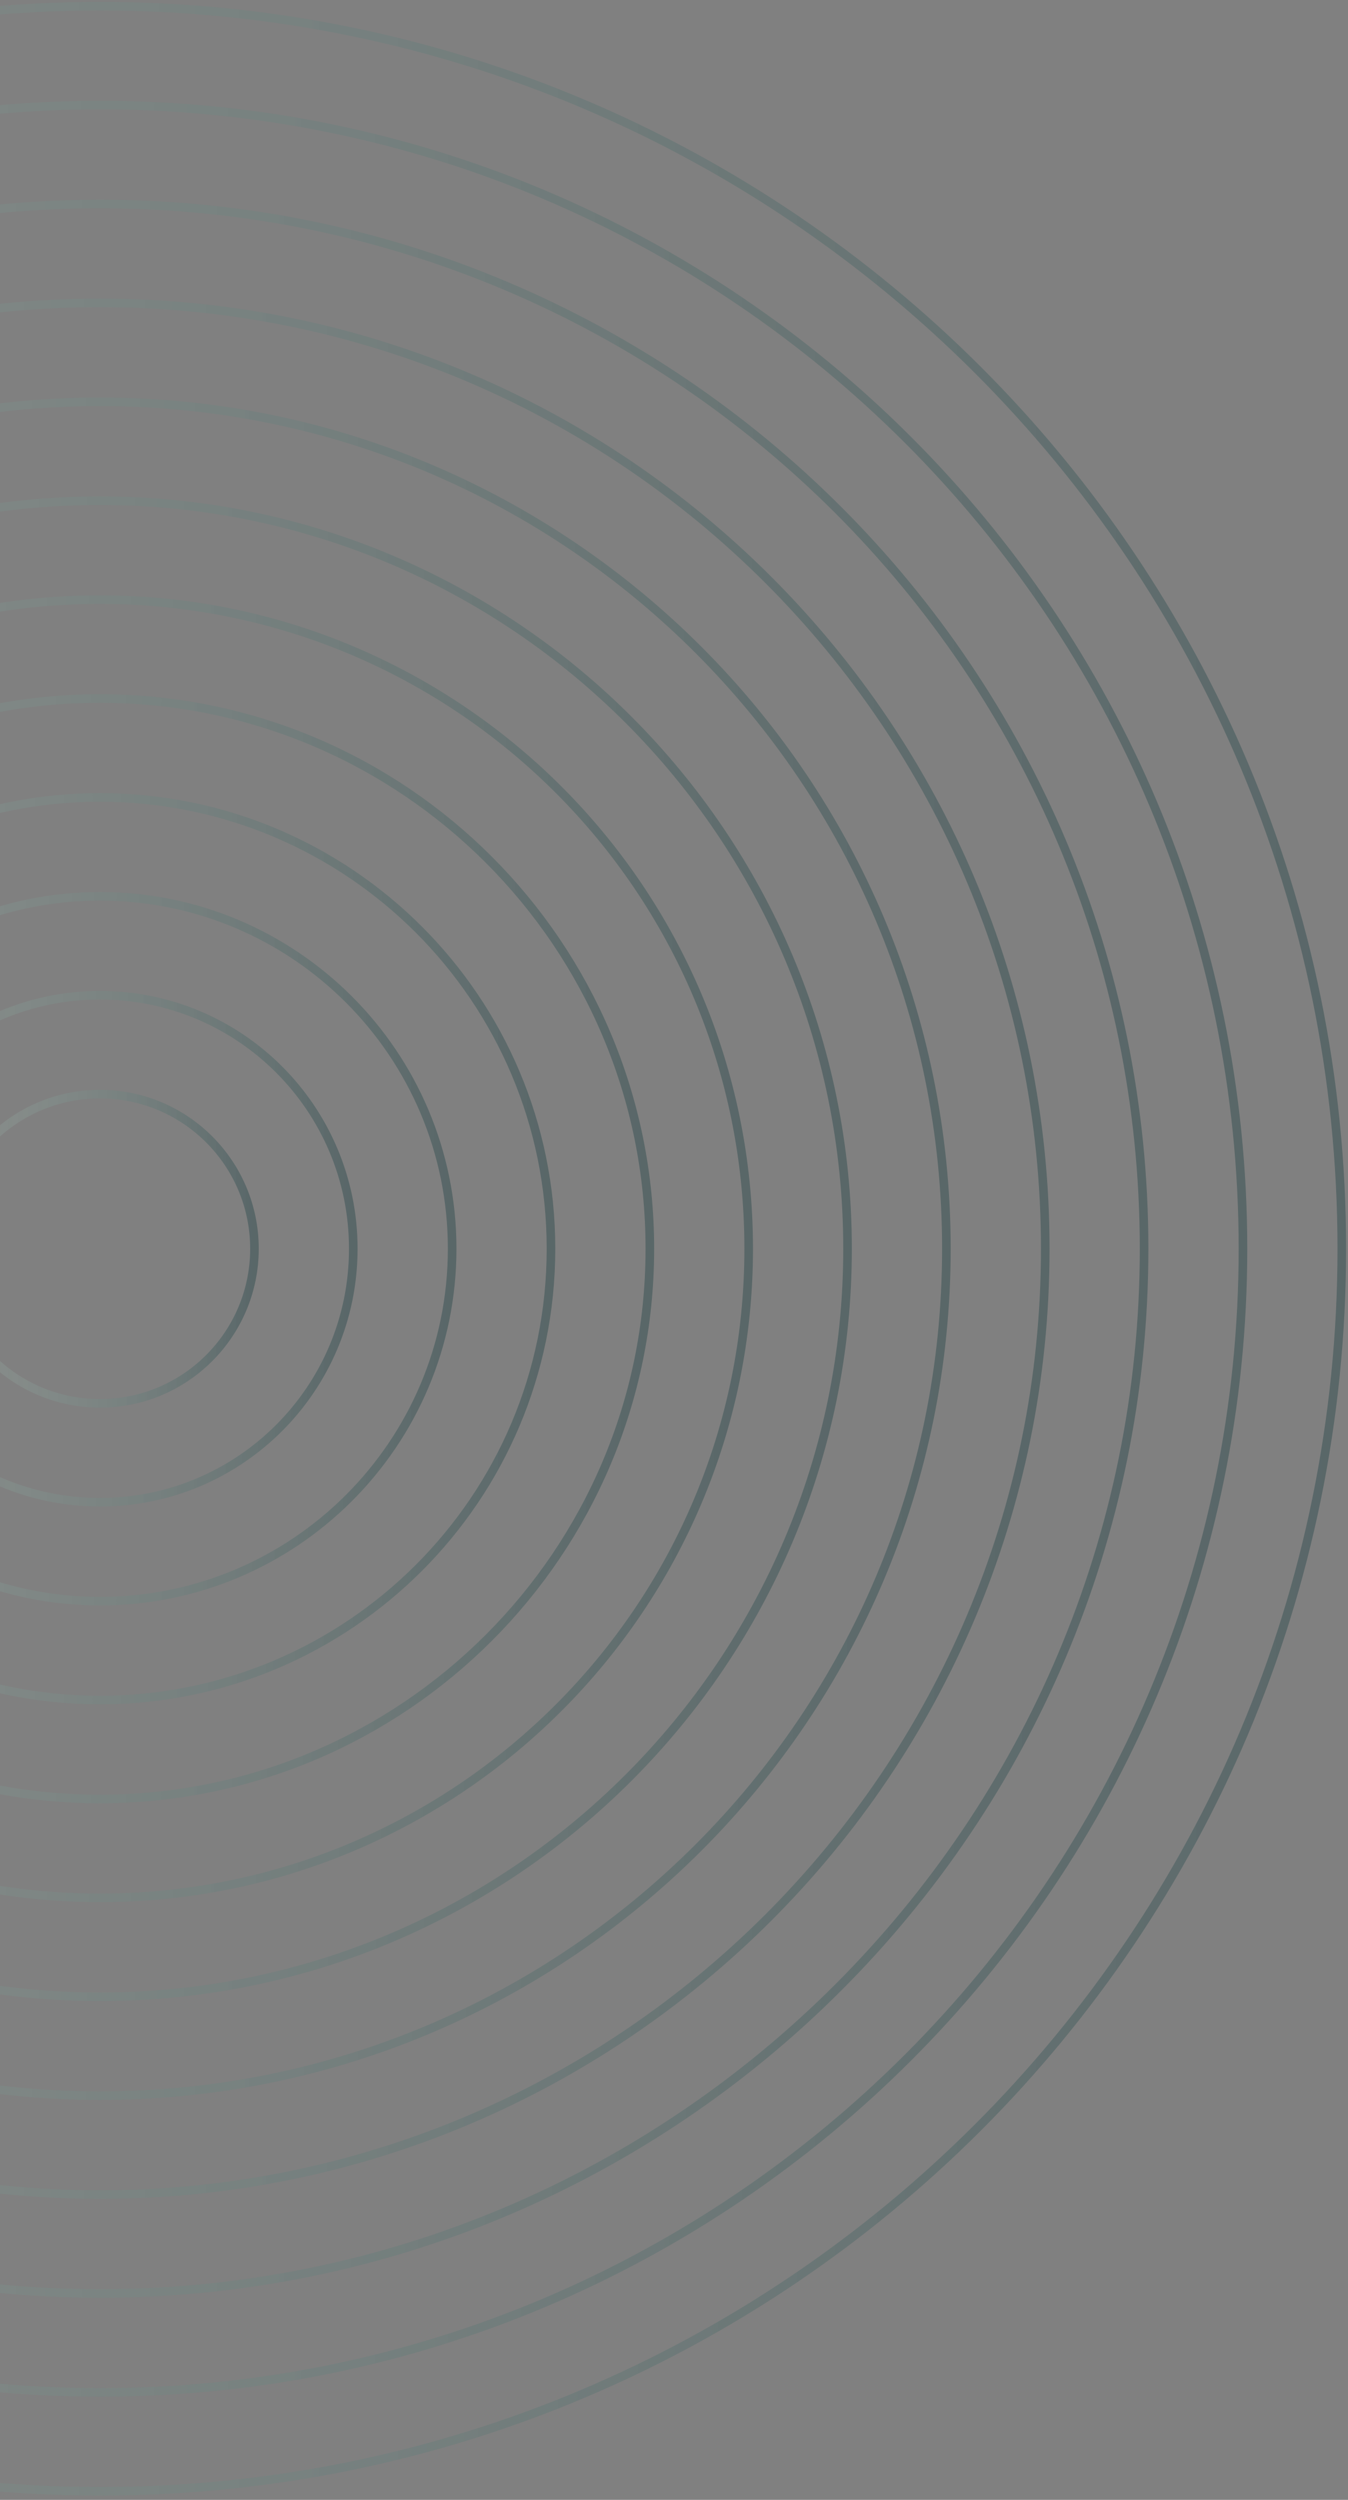<svg xmlns="http://www.w3.org/2000/svg" width="157" height="291" fill="none"><rect width="100%" height="100%" fill="#808080" stroke="none"/><path stroke="url(#a)" stroke-linecap="round" stroke-linejoin="round" stroke-opacity=".33" d="M-133 145.361C-133 65.479-68.243.722 11.638.722c79.882 0 144.639 64.757 144.639 144.639S91.52 290 11.638 290C-68.243 290-133 225.243-133 145.361Z"/><path stroke="url(#b)" stroke-linecap="round" stroke-linejoin="round" stroke-opacity=".33" d="M-121.489 145.361c0-73.524 59.603-133.128 133.128-133.128 73.524 0 133.128 59.604 133.128 133.128 0 73.525-59.604 133.128-133.128 133.128-73.525 0-133.128-59.603-133.128-133.128Z"/><path stroke="url(#c)" stroke-linecap="round" stroke-linejoin="round" stroke-opacity=".33" d="M-109.975 145.361c0-67.165 54.448-121.613 121.613-121.613 67.165 0 121.613 54.448 121.613 121.613 0 67.165-54.448 121.613-121.613 121.613-67.165 0-121.613-54.448-121.613-121.613Z"/><path stroke="url(#d)" stroke-linecap="round" stroke-linejoin="round" stroke-opacity=".33" d="M-98.463 145.361c0-60.807 49.294-110.102 110.101-110.102 60.808 0 110.102 49.295 110.102 110.102 0 60.808-49.294 110.102-110.102 110.102-60.807 0-110.101-49.294-110.101-110.102Z"/><path stroke="url(#e)" stroke-linecap="round" stroke-linejoin="round" stroke-opacity=".33" d="M-86.948 145.361c0-54.448 44.138-98.587 98.586-98.587s98.587 44.139 98.587 98.587-44.14 98.586-98.587 98.586c-54.448 0-98.587-44.138-98.587-98.586Z"/><path stroke="url(#f)" stroke-linecap="round" stroke-linejoin="round" stroke-opacity=".33" d="M-75.437 145.361c0-48.09 38.985-87.076 87.075-87.076s87.076 38.985 87.076 87.076c0 48.09-38.985 87.076-87.076 87.076-48.09 0-87.075-38.986-87.075-87.076Z"/><path stroke="url(#g)" stroke-linecap="round" stroke-linejoin="round" stroke-opacity=".33" d="M-63.922 145.361c0-41.73 33.83-75.56 75.56-75.56 41.732 0 75.561 33.83 75.561 75.56 0 41.731-33.83 75.561-75.56 75.561-41.731 0-75.56-33.83-75.56-75.561Z"/><path stroke="url(#h)" stroke-linecap="round" stroke-linejoin="round" stroke-opacity=".33" d="M-52.411 145.362c0-35.374 28.676-64.05 64.049-64.05 35.374 0 64.05 28.676 64.05 64.05 0 35.373-28.676 64.049-64.05 64.049-35.373 0-64.05-28.676-64.05-64.049Z"/><path stroke="url(#i)" stroke-linecap="round" stroke-linejoin="round" stroke-opacity=".33" d="M-40.896 145.361c0-29.014 23.52-52.534 52.535-52.534 29.014 0 52.534 23.52 52.534 52.534s-23.52 52.534-52.534 52.534-52.535-23.52-52.535-52.534Z"/><path stroke="url(#j)" stroke-linecap="round" stroke-linejoin="round" stroke-opacity=".33" d="M-29.384 145.36c0-22.656 18.366-41.023 41.023-41.023 22.656 0 41.023 18.367 41.023 41.023 0 22.657-18.367 41.024-41.023 41.024-22.657 0-41.023-18.367-41.023-41.024Z"/><path stroke="url(#k)" stroke-linecap="round" stroke-linejoin="round" stroke-opacity=".33" d="M-17.87 145.361c0-16.297 13.212-29.508 29.508-29.508 16.297 0 29.509 13.211 29.509 29.508 0 16.297-13.212 29.508-29.509 29.508-16.296 0-29.508-13.211-29.508-29.508Z"/><path stroke="url(#l)" stroke-linecap="round" stroke-linejoin="round" stroke-opacity=".33" d="M-6.358 145.361c0-9.939 8.057-17.997 17.997-17.997s17.997 8.058 17.997 17.997c0 9.94-8.058 17.997-17.997 17.997-9.94 0-17.997-8.057-17.997-17.997Z"/><defs><linearGradient id="a" x1="156.277" x2="-133" y1="145.361" y2="145.361" gradientUnits="userSpaceOnUse"><stop stop-color="#083237"/><stop offset="1" stop-color="#CDFBE4" stop-opacity=".26"/></linearGradient><linearGradient id="b" x1="144.767" x2="-121.489" y1="145.361" y2="145.361" gradientUnits="userSpaceOnUse"><stop stop-color="#083237"/><stop offset="1" stop-color="#CDFBE4" stop-opacity=".26"/></linearGradient><linearGradient id="c" x1="133.251" x2="-109.975" y1="145.361" y2="145.361" gradientUnits="userSpaceOnUse"><stop stop-color="#083237"/><stop offset="1" stop-color="#CDFBE4" stop-opacity=".26"/></linearGradient><linearGradient id="d" x1="121.74" x2="-98.463" y1="145.361" y2="145.361" gradientUnits="userSpaceOnUse"><stop stop-color="#083237"/><stop offset="1" stop-color="#CDFBE4" stop-opacity=".26"/></linearGradient><linearGradient id="e" x1="110.225" x2="-86.948" y1="145.361" y2="145.361" gradientUnits="userSpaceOnUse"><stop stop-color="#083237"/><stop offset="1" stop-color="#CDFBE4" stop-opacity=".26"/></linearGradient><linearGradient id="f" x1="98.714" x2="-75.437" y1="145.361" y2="145.361" gradientUnits="userSpaceOnUse"><stop stop-color="#083237"/><stop offset="1" stop-color="#CDFBE4" stop-opacity=".26"/></linearGradient><linearGradient id="g" x1="87.199" x2="-63.922" y1="145.361" y2="145.361" gradientUnits="userSpaceOnUse"><stop stop-color="#083237"/><stop offset="1" stop-color="#CDFBE4" stop-opacity=".26"/></linearGradient><linearGradient id="h" x1="75.688" x2="-52.411" y1="145.362" y2="145.362" gradientUnits="userSpaceOnUse"><stop stop-color="#083237"/><stop offset="1" stop-color="#CDFBE4" stop-opacity=".26"/></linearGradient><linearGradient id="i" x1="64.173" x2="-40.896" y1="145.361" y2="145.361" gradientUnits="userSpaceOnUse"><stop stop-color="#083237"/><stop offset="1" stop-color="#CDFBE4" stop-opacity=".26"/></linearGradient><linearGradient id="j" x1="52.662" x2="-29.384" y1="145.36" y2="145.36" gradientUnits="userSpaceOnUse"><stop stop-color="#083237"/><stop offset="1" stop-color="#CDFBE4" stop-opacity=".26"/></linearGradient><linearGradient id="k" x1="41.147" x2="-17.87" y1="145.361" y2="145.361" gradientUnits="userSpaceOnUse"><stop stop-color="#083237"/><stop offset="1" stop-color="#CDFBE4" stop-opacity=".26"/></linearGradient><linearGradient id="l" x1="29.636" x2="-6.358" y1="145.361" y2="145.361" gradientUnits="userSpaceOnUse"><stop stop-color="#083237"/><stop offset="1" stop-color="#CDFBE4" stop-opacity=".26"/></linearGradient></defs></svg>